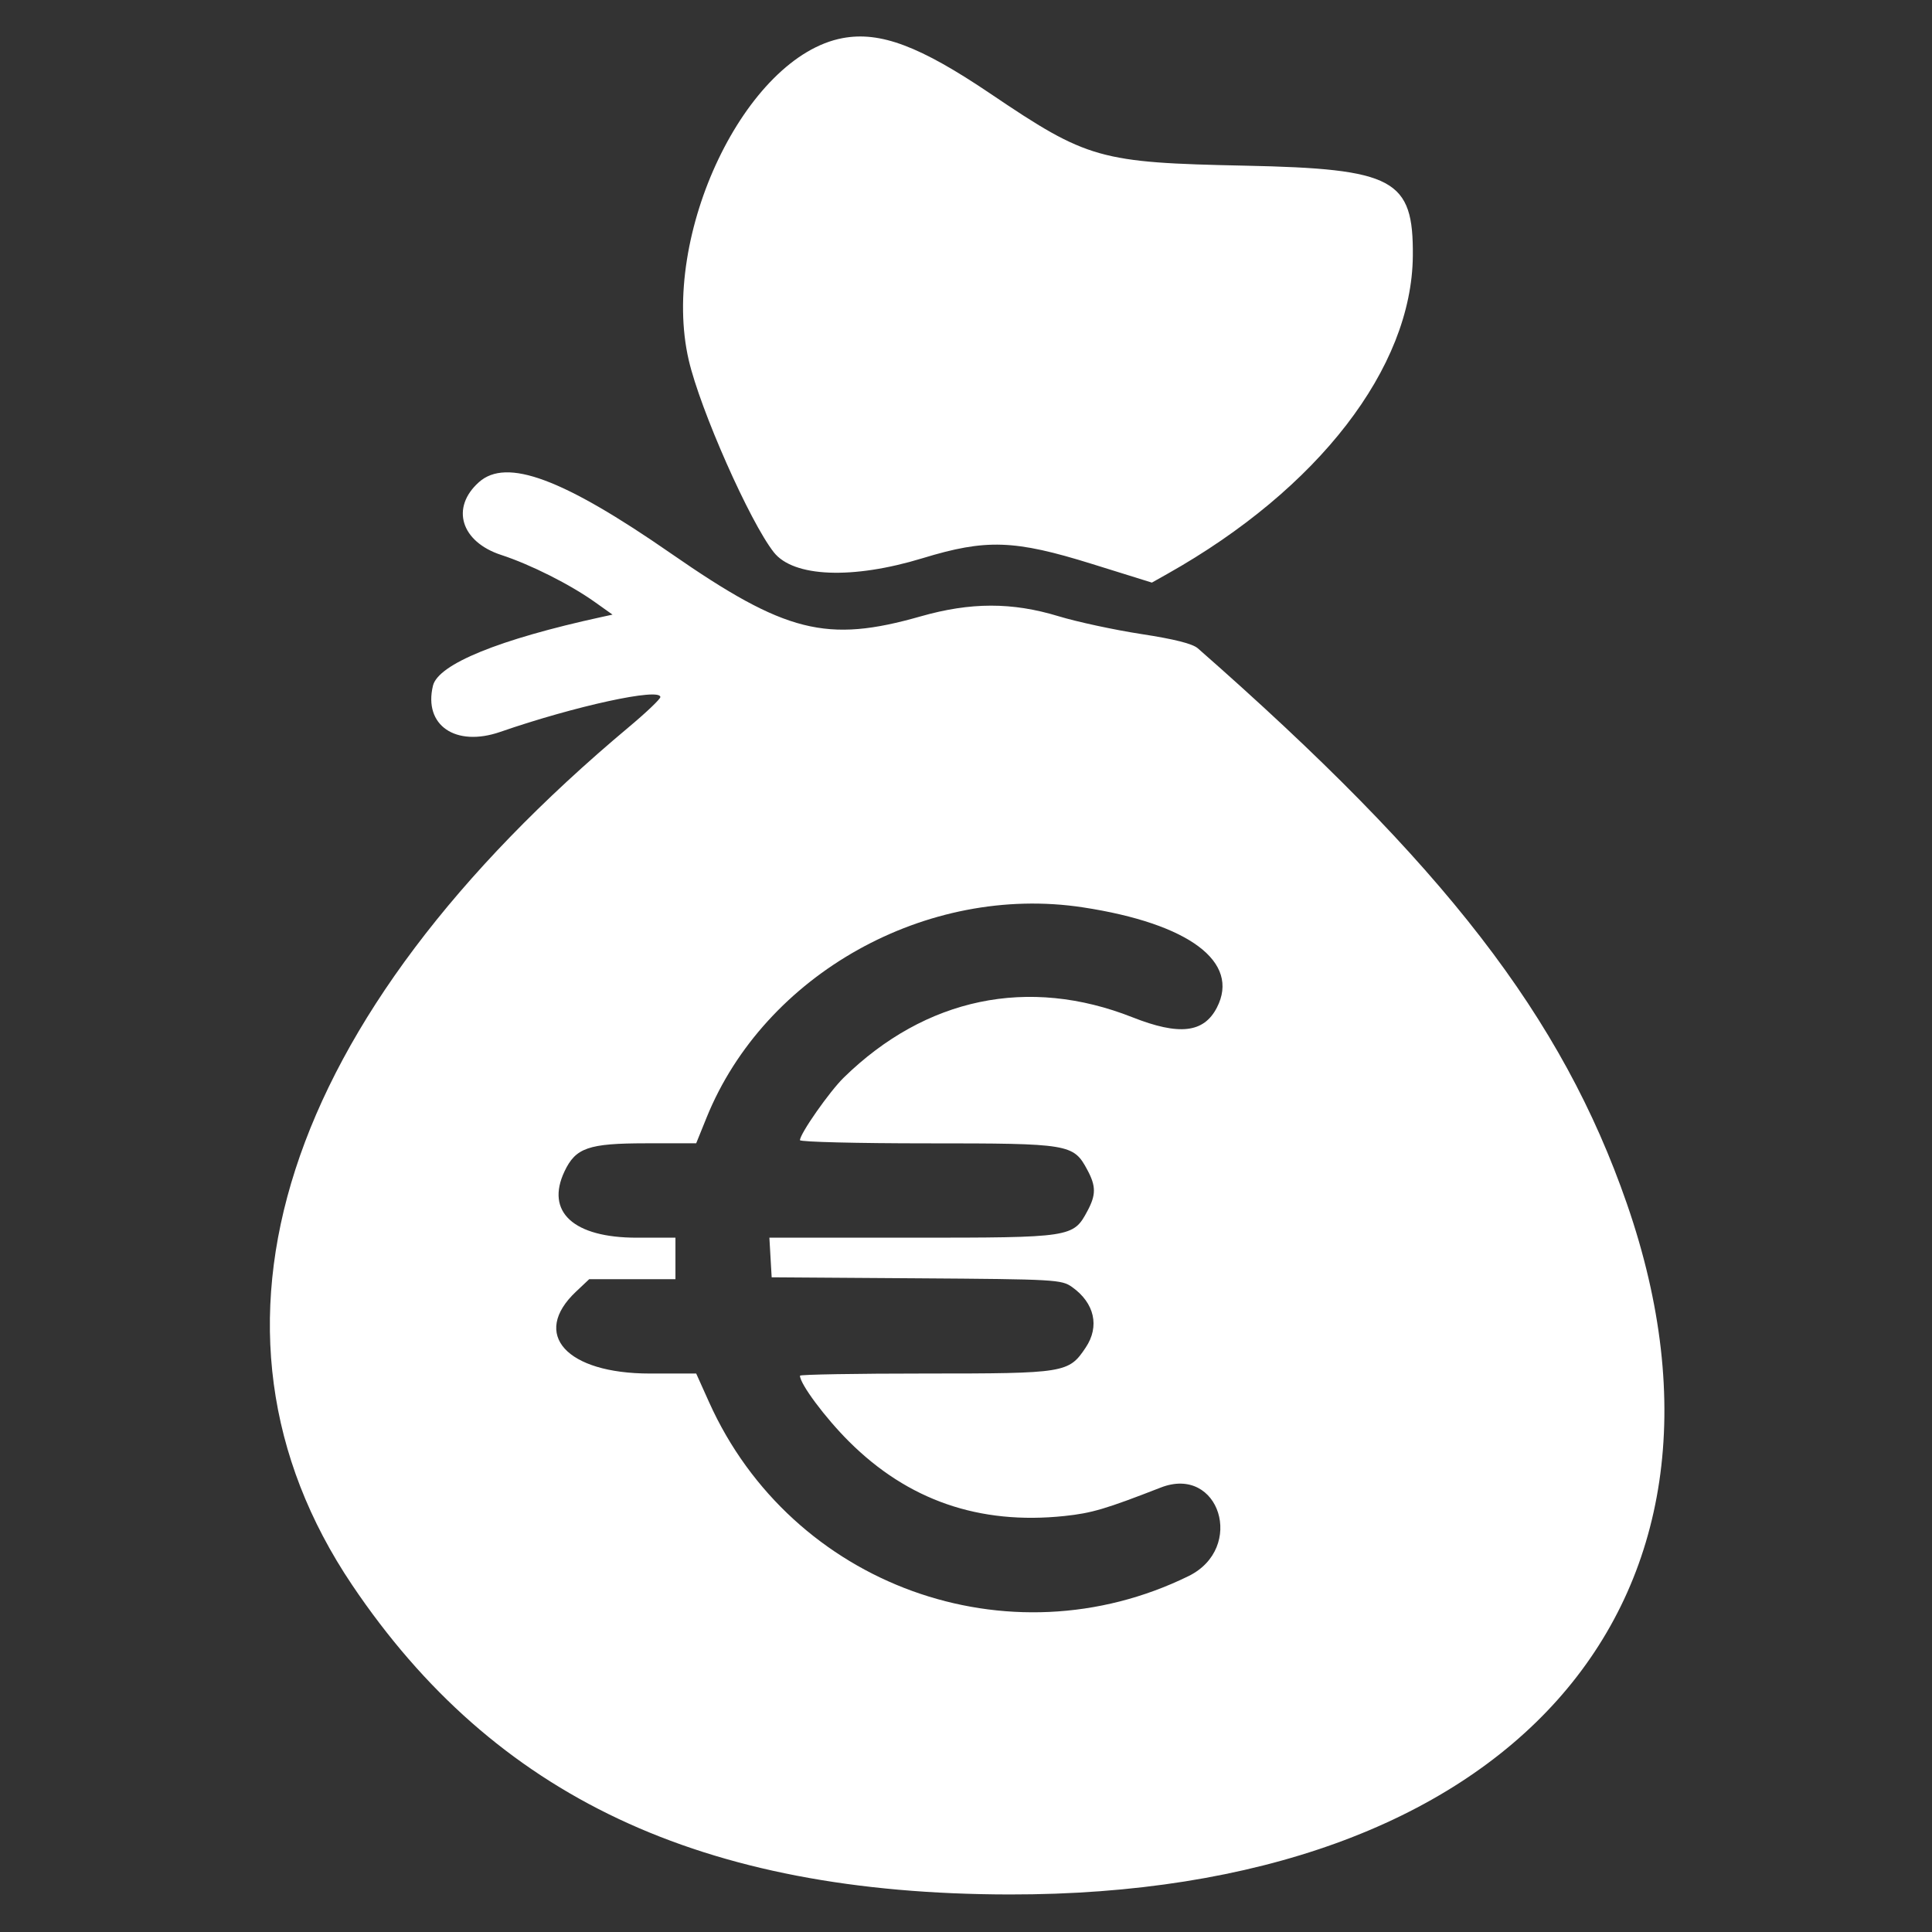 <svg id="svg" version="1.1" xmlns="http://www.w3.org/2000/svg" xmlns:xlink="http://www.w3.org/1999/xlink" width="400" height="400" viewBox="0, 0, 400,400"><rect x="0" y="0" width="400" height="400" fill="#333333" stroke="none"/><g id="svgg"><path id="path0" d="M174.487 7.886 C 154.358 11.611,136.605 48.730,142.596 74.563 C 144.983 84.856,155.244 108.031,160.210 114.344 C 164.273 119.509,176.510 119.996,191.016 115.569 C 204.162 111.556,210.027 111.755,226.078 116.756 L 238.484 120.621 241.703 118.810 C 272.932 101.239,292.308 76.143,292.512 53.003 C 292.652 37.076,288.699 34.944,257.835 34.301 C 227.605 33.671,225.201 32.992,205.052 19.391 C 190.456 9.537,182.253 6.450,174.487 7.886 M99.154 99.830 C 93.257 105.099,95.424 112.170,103.772 114.897 C 109.859 116.886,117.999 120.981,123.169 124.657 L 126.817 127.250 124.541 127.746 C 103.309 132.375,90.719 137.507,89.639 141.973 C 87.657 150.173,94.320 154.737,103.589 151.527 C 119.038 146.176,136.719 142.329,136.719 144.318 C 136.719 144.731,133.818 147.496,130.273 150.464 C 58.070 210.907,37.297 275.217,72.885 328.125 C 102.383 371.980,145.185 392.139,208.984 392.228 C 312.145 392.372,365.691 332.475,336.831 249.219 C 323.418 210.525,299.130 179.086,248.003 134.233 C 246.905 133.271,243.189 132.331,236.284 131.270 C 230.722 130.415,223.008 128.754,219.141 127.578 C 209.533 124.656,200.947 124.666,190.625 127.610 C 171.140 133.168,162.632 131.029,138.968 114.620 C 116.528 99.058,104.866 94.727,99.154 99.830 M224.219 187.860 C 246.199 191.214,256.825 199.172,251.940 208.619 C 249.230 213.860,244.148 214.442,234.472 210.620 C 212.918 202.106,191.628 206.551,174.694 223.101 C 171.742 225.985,165.625 234.726,165.625 236.059 C 165.625 236.422,177.496 236.719,192.004 236.719 C 221.519 236.719,222.241 236.839,225.135 242.236 C 226.932 245.586,226.932 247.383,225.135 250.733 C 222.203 256.201,221.879 256.250,188.839 256.250 L 159.293 256.250 159.529 260.352 L 159.766 264.453 189.736 264.658 C 218.605 264.855,219.790 264.922,221.975 266.477 C 226.617 269.783,227.705 274.621,224.789 278.986 C 221.264 284.263,220.588 284.372,191.602 284.374 C 177.314 284.374,165.625 284.576,165.625 284.822 C 165.625 286.524,170.835 293.519,175.766 298.438 C 187.988 310.628,202.750 315.733,220.399 313.872 C 226.041 313.277,228.913 312.427,240.317 307.984 C 252.485 303.242,257.899 320.516,246.065 326.319 C 208.829 344.576,163.877 328.272,146.813 290.320 L 144.141 284.377 134.545 284.376 C 117.242 284.374,109.902 276.240,119.250 267.425 L 121.986 264.844 130.915 264.844 L 139.844 264.844 139.844 260.547 L 139.844 256.250 131.824 256.250 C 118.716 256.250,112.899 250.903,116.880 242.513 C 119.198 237.629,121.829 236.720,133.686 236.709 L 144.141 236.699 146.284 231.402 C 158.309 201.686,191.886 182.927,224.219 187.860 " stroke="none" fill="#ffffff" fill-rule="evenodd"></path></g></svg>